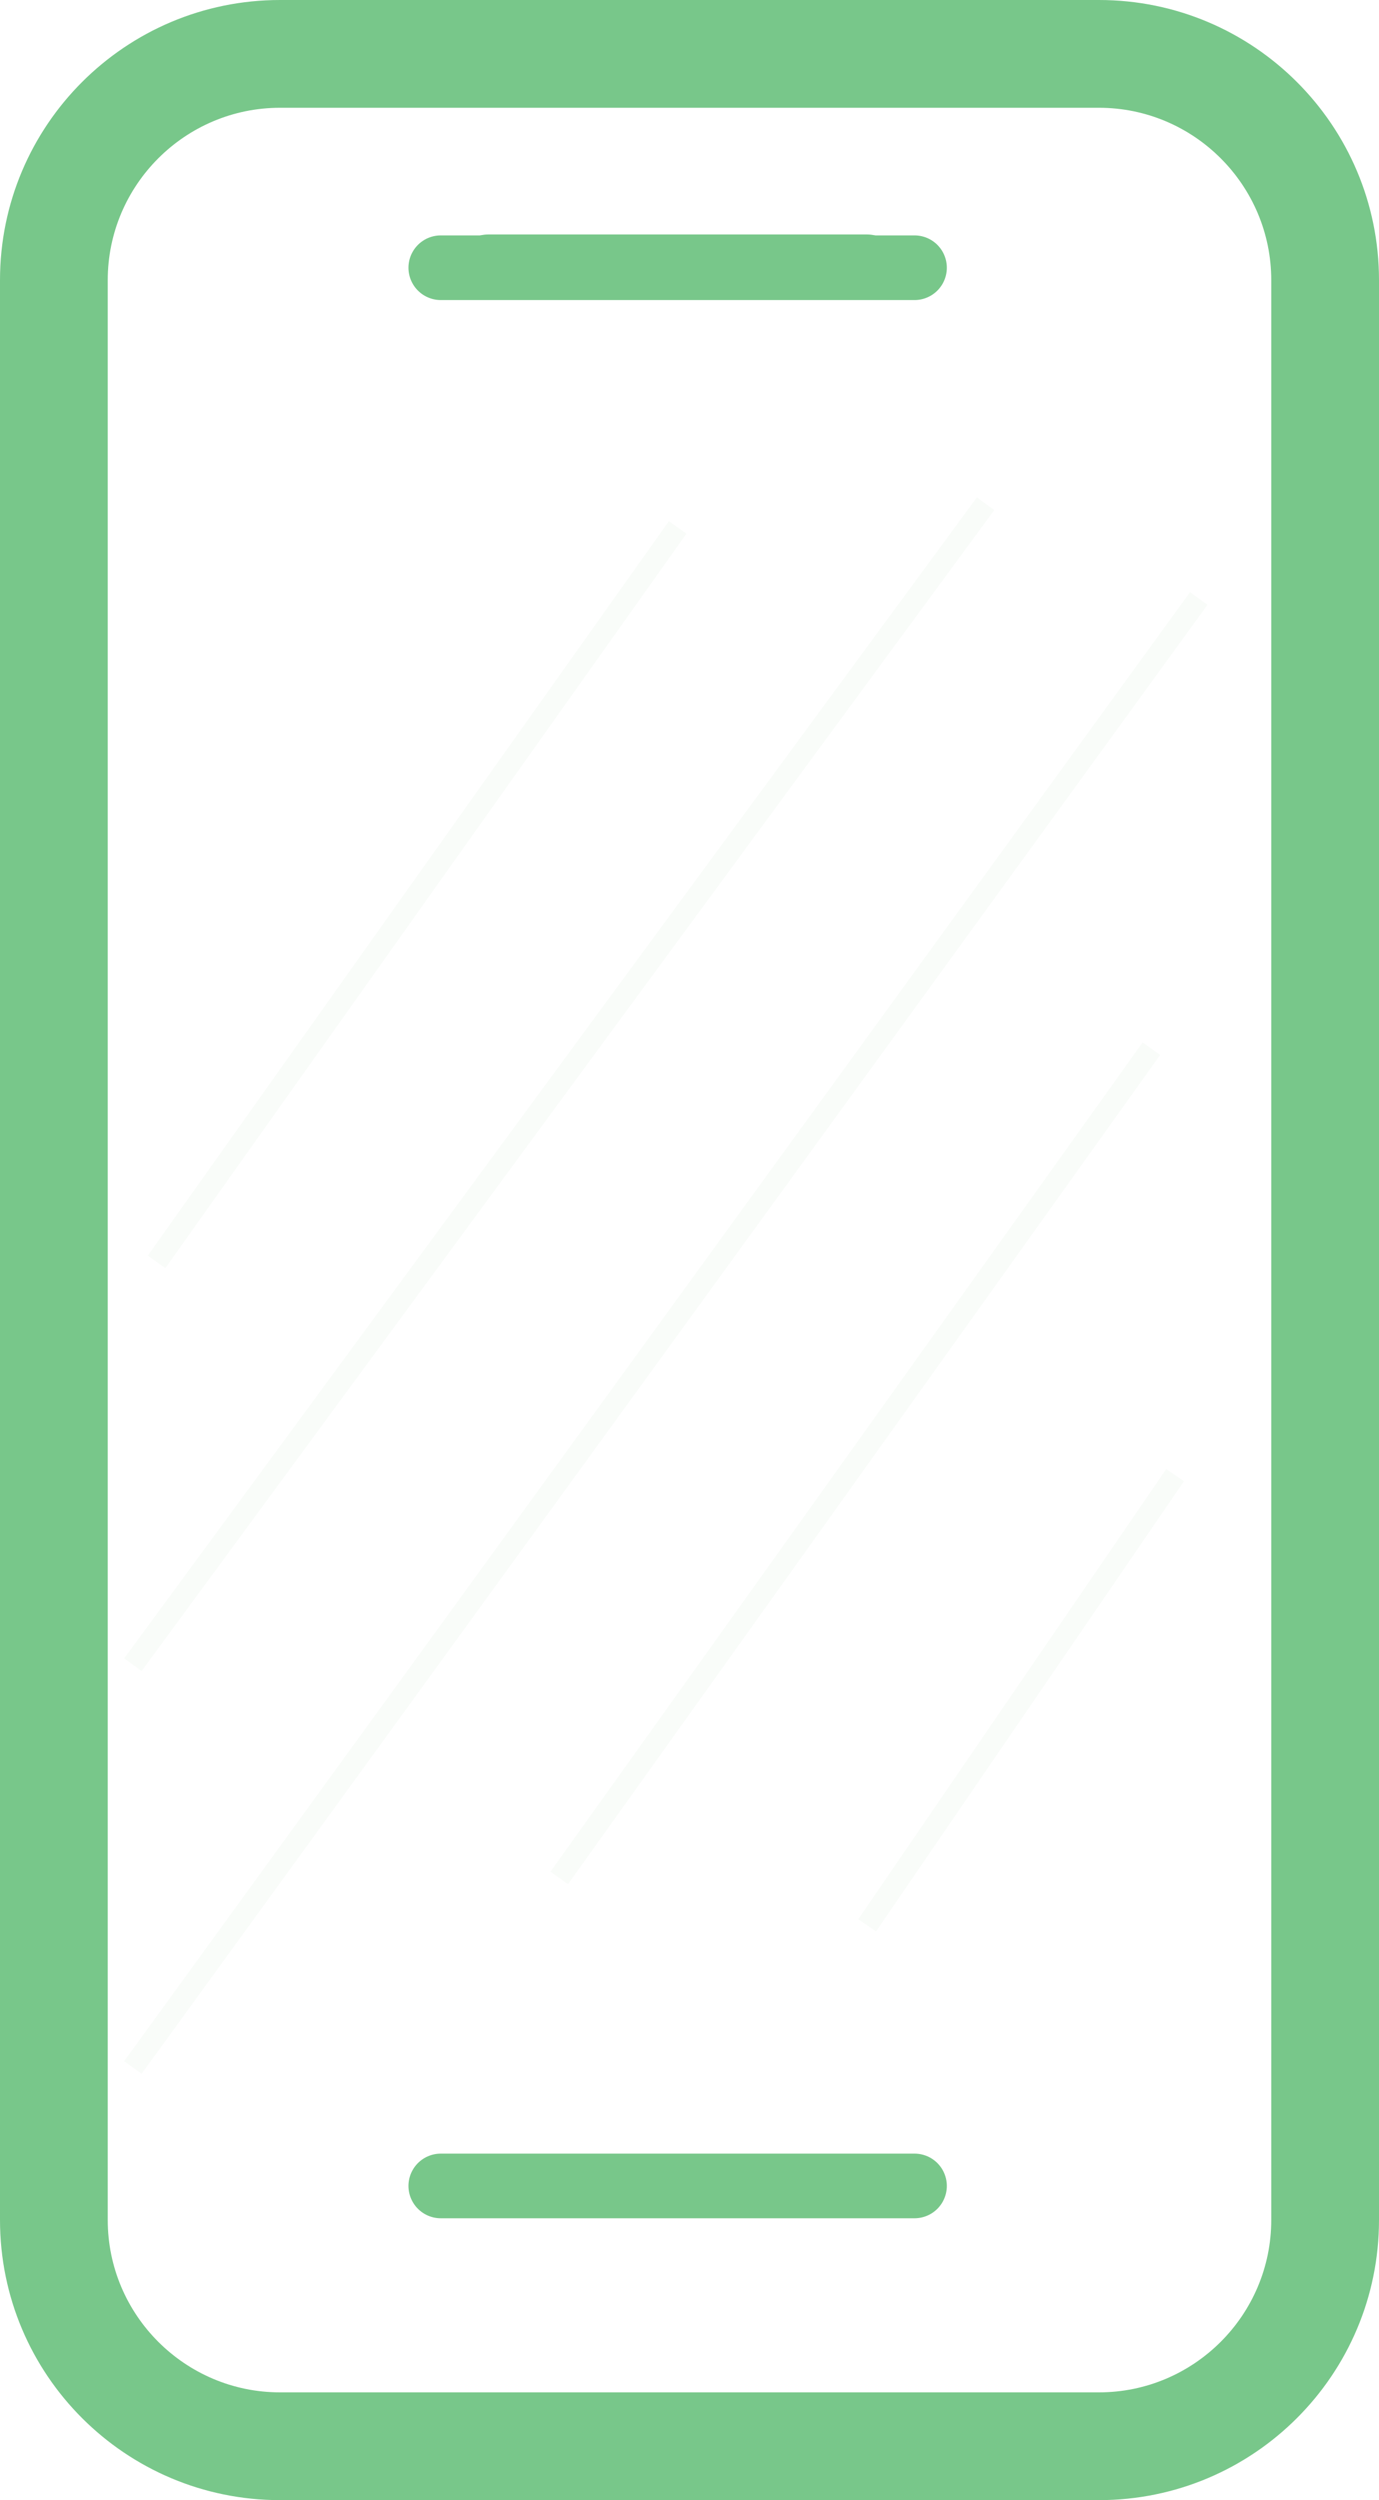 <svg id="Group_618" data-name="Group 618" xmlns="http://www.w3.org/2000/svg" width="64" height="116" viewBox="0 0 64 116">
  <g id="Path_1640" data-name="Path 1640" fill="none">
    <path d="M13,0H51A13,13,0,0,1,64,13v90a13,13,0,0,1-13,13H13A13,13,0,0,1,0,103V13A13,13,0,0,1,13,0Z" stroke="none"/>
    <path d="M 13 5 C 8.589 5 5 8.589 5 13 L 5 103 C 5 107.411 8.589 111 13 111 L 51 111 C 55.411 111 59 107.411 59 103 L 59 13 C 59 8.589 55.411 5 51 5 L 13 5 M 13 0 L 51 0 C 58.18 0 64 5.82 64 13 L 64 103 C 64 110.18 58.18 116 51 116 L 13 116 C 5.82 116 0 110.18 0 103 L 0 13 C 0 5.82 5.82 0 13 0 Z" stroke="none" fill="#78c78a"/>
  </g>
  <line id="Line_23" data-name="Line 23" x2="17.589" transform="translate(22.656 12.379)" fill="none" stroke="#78c78a" stroke-linecap="round" stroke-width="3"/>
  <line id="Line_24" data-name="Line 24" x2="21.986" transform="translate(20.457 101.422)" fill="none" stroke="#78c78a" stroke-linecap="round" stroke-width="3"/>
  <path id="Path_1641" data-name="Path 1641" d="M0,0H21.986" transform="translate(20.457 12.422)" fill="none" stroke="#78c78a" stroke-linecap="round" stroke-width="3"/>
  <line id="Line_25" data-name="Line 25" y1="34.078" x2="24.185" transform="translate(7.266 24.471)" fill="none" stroke="#78c78a" stroke-width="1" opacity="0.05"/>
  <line id="Line_26" data-name="Line 26" x1="39.575" y2="53.866" transform="translate(6.166 23.372)" fill="none" stroke="#78c78a" stroke-width="1" opacity="0.05"/>
  <line id="Line_27" data-name="Line 27" x1="49.469" y2="68.157" transform="translate(6.166 27.769)" fill="none" stroke="#78c78a" stroke-width="1" opacity="0.05"/>
  <line id="Line_28" data-name="Line 28" y1="38.476" x2="27.483" transform="translate(25.954 48.656)" fill="none" stroke="#78c78a" stroke-width="1" opacity="0.05"/>
  <line id="Line_29" data-name="Line 29" x1="14.291" y2="20.887" transform="translate(40.245 68.443)" fill="none" stroke="#78c78a" stroke-width="1" opacity="0.05"/>
</svg>
